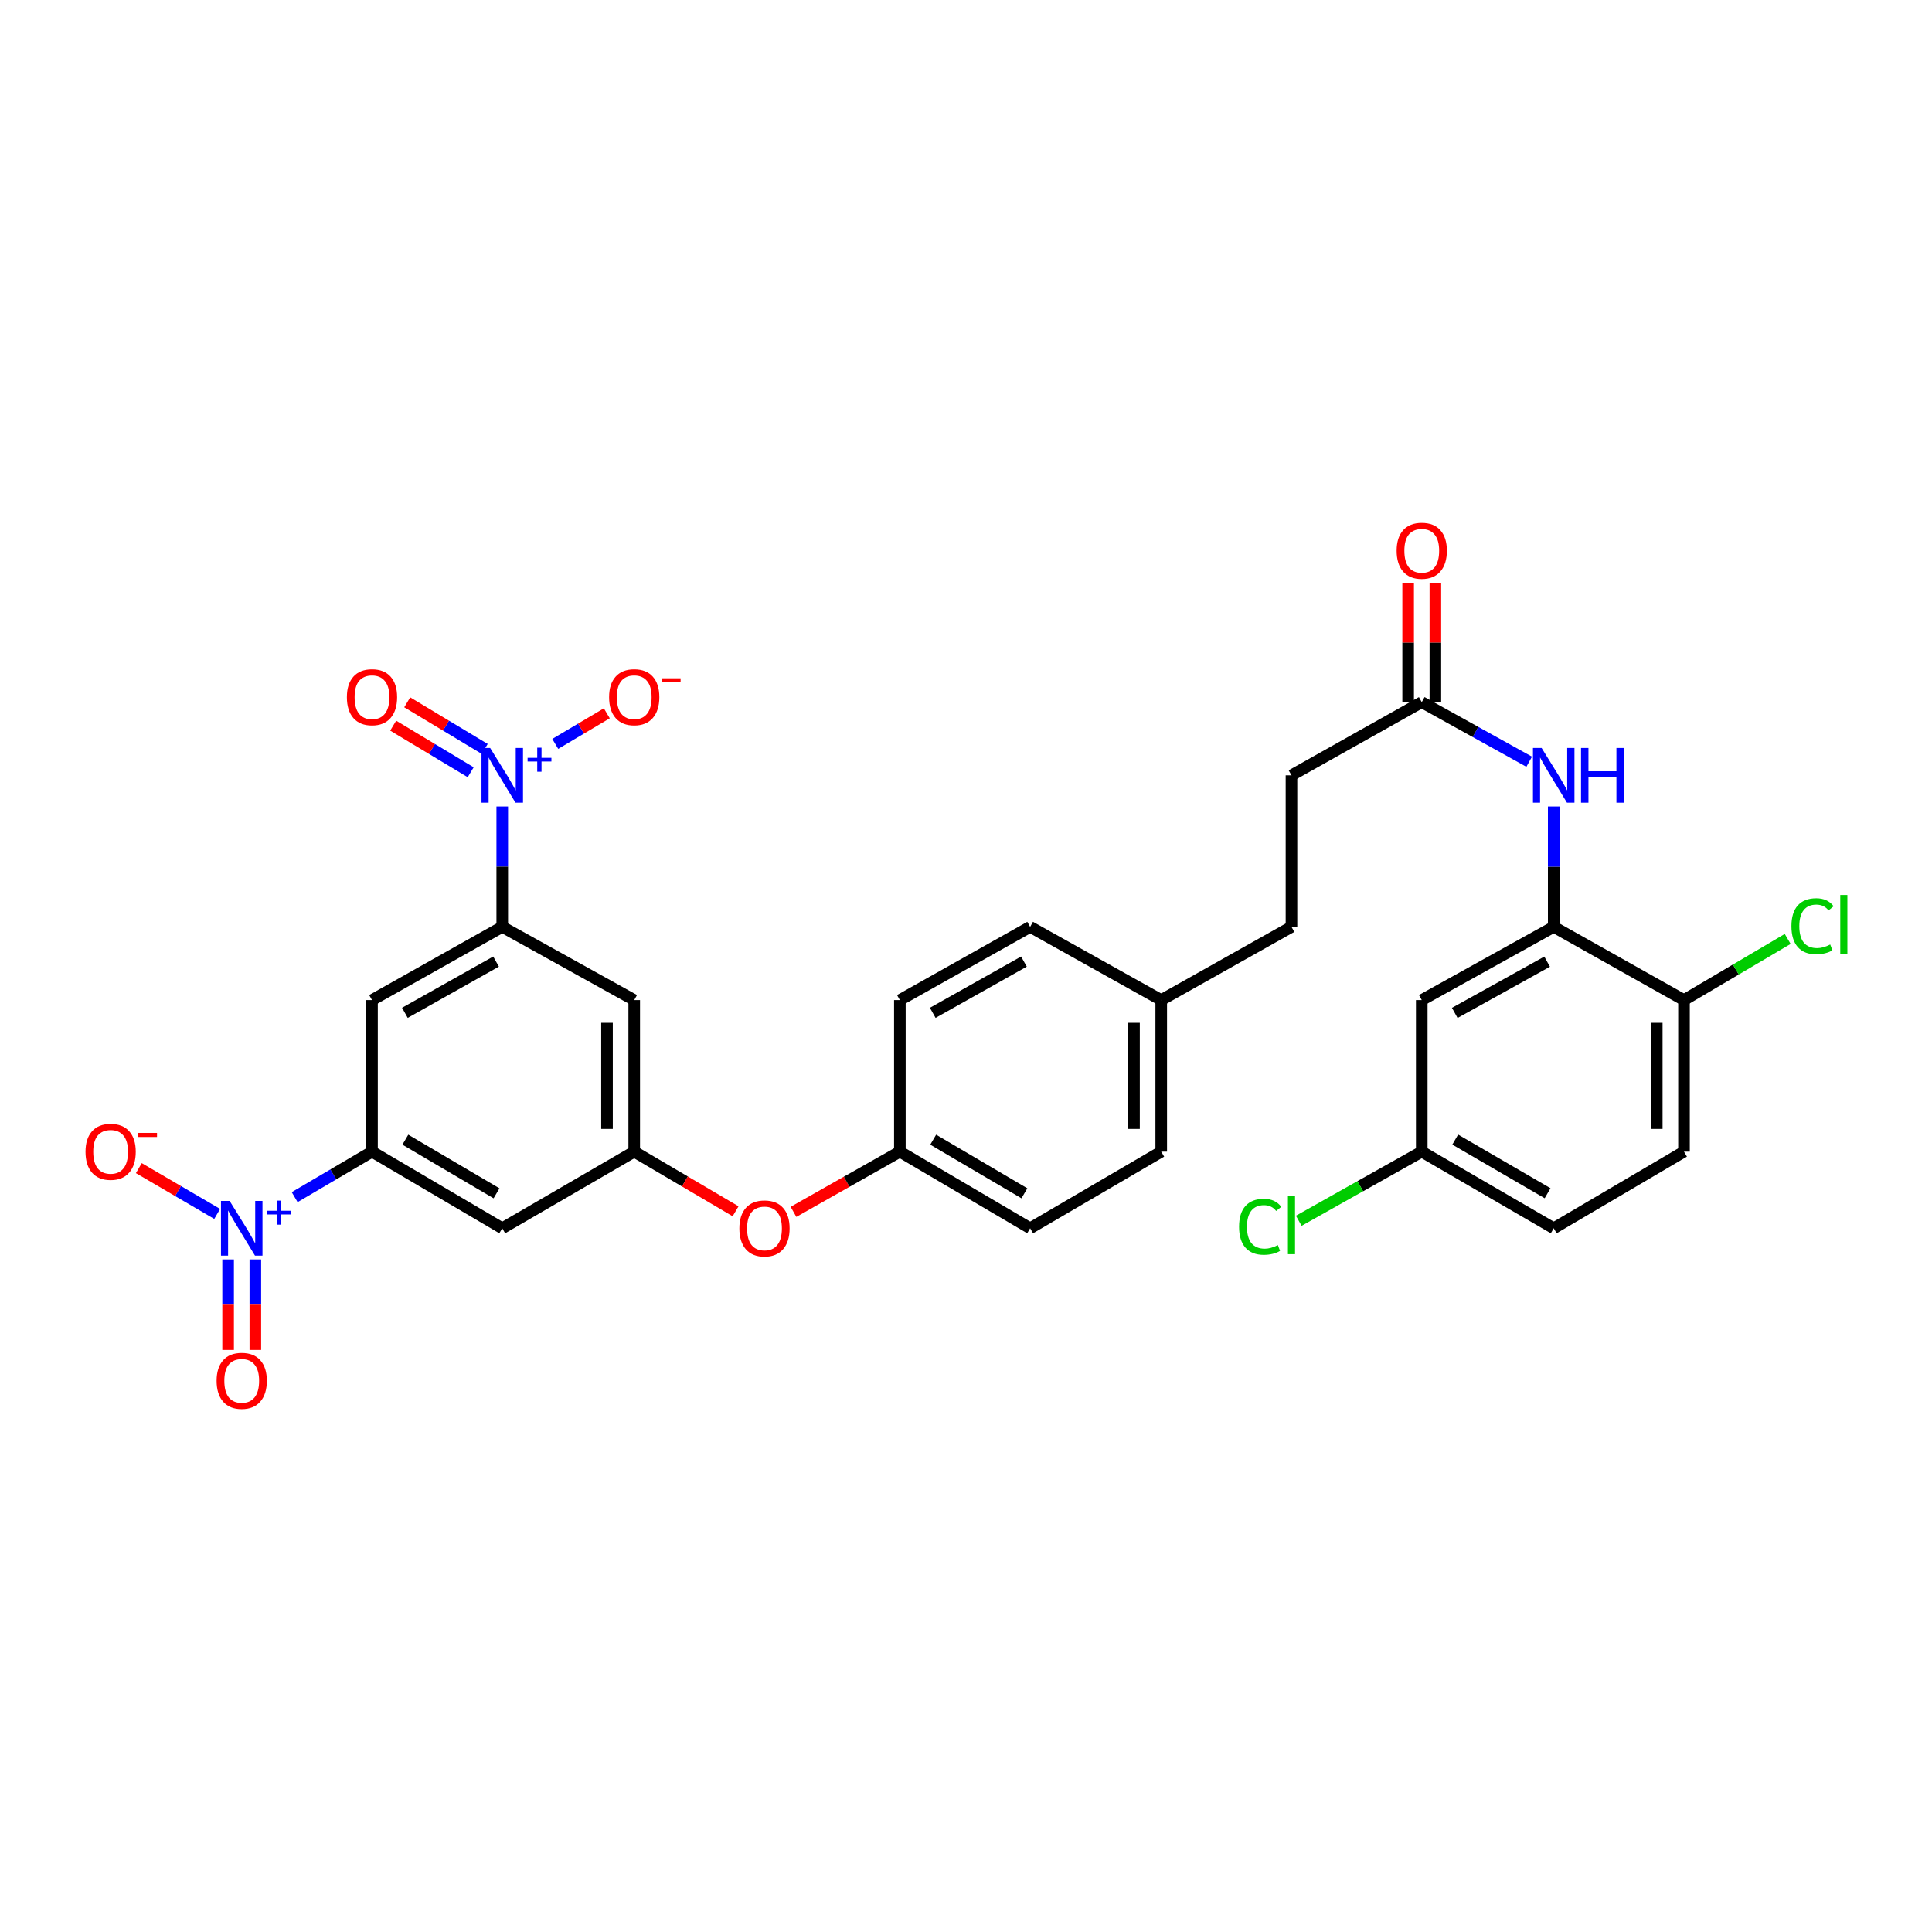 <?xml version='1.0' encoding='iso-8859-1'?>
<svg version='1.1' baseProfile='full'
              xmlns='http://www.w3.org/2000/svg'
                      xmlns:rdkit='http://www.rdkit.org/xml'
                      xmlns:xlink='http://www.w3.org/1999/xlink'
                  xml:space='preserve'
width='1000px' height='1000px' viewBox='0 0 1000 1000'>
<!-- END OF HEADER -->
<rect style='opacity:1.0;fill:#FFFFFF;stroke:none' width='1000' height='1000' x='0' y='0'> </rect>
<path class='bond-2' d='M 152.516,619.637 L 172.532,607.865' style='fill:none;fill-rule:evenodd;stroke:#0000FF;stroke-width:6px;stroke-linecap:butt;stroke-linejoin:miter;stroke-opacity:1' />
<path class='bond-2' d='M 172.532,607.865 L 192.547,596.094' style='fill:none;fill-rule:evenodd;stroke:#000000;stroke-width:6px;stroke-linecap:butt;stroke-linejoin:miter;stroke-opacity:1' />
<path class='bond-12' d='M 112.411,628.326 L 92.135,616.476' style='fill:none;fill-rule:evenodd;stroke:#0000FF;stroke-width:6px;stroke-linecap:butt;stroke-linejoin:miter;stroke-opacity:1' />
<path class='bond-12' d='M 92.135,616.476 L 71.859,604.625' style='fill:none;fill-rule:evenodd;stroke:#FF0000;stroke-width:6px;stroke-linecap:butt;stroke-linejoin:miter;stroke-opacity:1' />
<path class='bond-14' d='M 118.071,651.883 L 118.071,675.311' style='fill:none;fill-rule:evenodd;stroke:#0000FF;stroke-width:6px;stroke-linecap:butt;stroke-linejoin:miter;stroke-opacity:1' />
<path class='bond-14' d='M 118.071,675.311 L 118.071,698.739' style='fill:none;fill-rule:evenodd;stroke:#FF0000;stroke-width:6px;stroke-linecap:butt;stroke-linejoin:miter;stroke-opacity:1' />
<path class='bond-14' d='M 132.161,651.883 L 132.161,675.311' style='fill:none;fill-rule:evenodd;stroke:#0000FF;stroke-width:6px;stroke-linecap:butt;stroke-linejoin:miter;stroke-opacity:1' />
<path class='bond-14' d='M 132.161,675.311 L 132.161,698.739' style='fill:none;fill-rule:evenodd;stroke:#FF0000;stroke-width:6px;stroke-linecap:butt;stroke-linejoin:miter;stroke-opacity:1' />
<path class='bond-0' d='M 259.963,417.435 L 259.963,448.59' style='fill:none;fill-rule:evenodd;stroke:#0000FF;stroke-width:6px;stroke-linecap:butt;stroke-linejoin:miter;stroke-opacity:1' />
<path class='bond-0' d='M 259.963,448.59 L 259.963,479.745' style='fill:none;fill-rule:evenodd;stroke:#000000;stroke-width:6px;stroke-linecap:butt;stroke-linejoin:miter;stroke-opacity:1' />
<path class='bond-11' d='M 287.394,385.037 L 300.738,377.119' style='fill:none;fill-rule:evenodd;stroke:#0000FF;stroke-width:6px;stroke-linecap:butt;stroke-linejoin:miter;stroke-opacity:1' />
<path class='bond-11' d='M 300.738,377.119 L 314.083,369.2' style='fill:none;fill-rule:evenodd;stroke:#FF0000;stroke-width:6px;stroke-linecap:butt;stroke-linejoin:miter;stroke-opacity:1' />
<path class='bond-13' d='M 250.887,387.637 L 230.83,375.578' style='fill:none;fill-rule:evenodd;stroke:#0000FF;stroke-width:6px;stroke-linecap:butt;stroke-linejoin:miter;stroke-opacity:1' />
<path class='bond-13' d='M 230.83,375.578 L 210.774,363.518' style='fill:none;fill-rule:evenodd;stroke:#FF0000;stroke-width:6px;stroke-linecap:butt;stroke-linejoin:miter;stroke-opacity:1' />
<path class='bond-13' d='M 243.626,399.713 L 223.57,387.653' style='fill:none;fill-rule:evenodd;stroke:#0000FF;stroke-width:6px;stroke-linecap:butt;stroke-linejoin:miter;stroke-opacity:1' />
<path class='bond-13' d='M 223.57,387.653 L 203.513,375.594' style='fill:none;fill-rule:evenodd;stroke:#FF0000;stroke-width:6px;stroke-linecap:butt;stroke-linejoin:miter;stroke-opacity:1' />
<path class='bond-1' d='M 259.963,479.745 L 192.547,517.64' style='fill:none;fill-rule:evenodd;stroke:#000000;stroke-width:6px;stroke-linecap:butt;stroke-linejoin:miter;stroke-opacity:1' />
<path class='bond-1' d='M 256.755,497.712 L 209.564,524.239' style='fill:none;fill-rule:evenodd;stroke:#000000;stroke-width:6px;stroke-linecap:butt;stroke-linejoin:miter;stroke-opacity:1' />
<path class='bond-31' d='M 259.963,479.745 L 328.271,517.64' style='fill:none;fill-rule:evenodd;stroke:#000000;stroke-width:6px;stroke-linecap:butt;stroke-linejoin:miter;stroke-opacity:1' />
<path class='bond-3' d='M 192.547,596.094 L 192.547,517.64' style='fill:none;fill-rule:evenodd;stroke:#000000;stroke-width:6px;stroke-linecap:butt;stroke-linejoin:miter;stroke-opacity:1' />
<path class='bond-8' d='M 192.547,596.094 L 259.963,635.751' style='fill:none;fill-rule:evenodd;stroke:#000000;stroke-width:6px;stroke-linecap:butt;stroke-linejoin:miter;stroke-opacity:1' />
<path class='bond-8' d='M 209.804,589.897 L 256.995,617.658' style='fill:none;fill-rule:evenodd;stroke:#000000;stroke-width:6px;stroke-linecap:butt;stroke-linejoin:miter;stroke-opacity:1' />
<path class='bond-4' d='M 804.198,479.745 L 804.198,448.59' style='fill:none;fill-rule:evenodd;stroke:#000000;stroke-width:6px;stroke-linecap:butt;stroke-linejoin:miter;stroke-opacity:1' />
<path class='bond-4' d='M 804.198,448.59 L 804.198,417.435' style='fill:none;fill-rule:evenodd;stroke:#0000FF;stroke-width:6px;stroke-linecap:butt;stroke-linejoin:miter;stroke-opacity:1' />
<path class='bond-10' d='M 804.198,479.745 L 735.898,517.64' style='fill:none;fill-rule:evenodd;stroke:#000000;stroke-width:6px;stroke-linecap:butt;stroke-linejoin:miter;stroke-opacity:1' />
<path class='bond-10' d='M 800.789,497.75 L 752.979,524.277' style='fill:none;fill-rule:evenodd;stroke:#000000;stroke-width:6px;stroke-linecap:butt;stroke-linejoin:miter;stroke-opacity:1' />
<path class='bond-15' d='M 804.198,479.745 L 871.63,517.64' style='fill:none;fill-rule:evenodd;stroke:#000000;stroke-width:6px;stroke-linecap:butt;stroke-linejoin:miter;stroke-opacity:1' />
<path class='bond-5' d='M 791.505,394.274 L 763.702,378.85' style='fill:none;fill-rule:evenodd;stroke:#0000FF;stroke-width:6px;stroke-linecap:butt;stroke-linejoin:miter;stroke-opacity:1' />
<path class='bond-5' d='M 763.702,378.85 L 735.898,363.426' style='fill:none;fill-rule:evenodd;stroke:#000000;stroke-width:6px;stroke-linecap:butt;stroke-linejoin:miter;stroke-opacity:1' />
<path class='bond-6' d='M 328.271,596.094 L 259.963,635.751' style='fill:none;fill-rule:evenodd;stroke:#000000;stroke-width:6px;stroke-linecap:butt;stroke-linejoin:miter;stroke-opacity:1' />
<path class='bond-7' d='M 328.271,596.094 L 328.271,517.64' style='fill:none;fill-rule:evenodd;stroke:#000000;stroke-width:6px;stroke-linecap:butt;stroke-linejoin:miter;stroke-opacity:1' />
<path class='bond-7' d='M 314.181,584.326 L 314.181,529.409' style='fill:none;fill-rule:evenodd;stroke:#000000;stroke-width:6px;stroke-linecap:butt;stroke-linejoin:miter;stroke-opacity:1' />
<path class='bond-16' d='M 328.271,596.094 L 354.505,611.524' style='fill:none;fill-rule:evenodd;stroke:#000000;stroke-width:6px;stroke-linecap:butt;stroke-linejoin:miter;stroke-opacity:1' />
<path class='bond-16' d='M 354.505,611.524 L 380.74,626.955' style='fill:none;fill-rule:evenodd;stroke:#FF0000;stroke-width:6px;stroke-linecap:butt;stroke-linejoin:miter;stroke-opacity:1' />
<path class='bond-9' d='M 735.898,363.426 L 668.466,401.315' style='fill:none;fill-rule:evenodd;stroke:#000000;stroke-width:6px;stroke-linecap:butt;stroke-linejoin:miter;stroke-opacity:1' />
<path class='bond-17' d='M 742.943,363.426 L 742.943,332.56' style='fill:none;fill-rule:evenodd;stroke:#000000;stroke-width:6px;stroke-linecap:butt;stroke-linejoin:miter;stroke-opacity:1' />
<path class='bond-17' d='M 742.943,332.56 L 742.943,301.694' style='fill:none;fill-rule:evenodd;stroke:#FF0000;stroke-width:6px;stroke-linecap:butt;stroke-linejoin:miter;stroke-opacity:1' />
<path class='bond-17' d='M 728.852,363.426 L 728.852,332.56' style='fill:none;fill-rule:evenodd;stroke:#000000;stroke-width:6px;stroke-linecap:butt;stroke-linejoin:miter;stroke-opacity:1' />
<path class='bond-17' d='M 728.852,332.56 L 728.852,301.694' style='fill:none;fill-rule:evenodd;stroke:#FF0000;stroke-width:6px;stroke-linecap:butt;stroke-linejoin:miter;stroke-opacity:1' />
<path class='bond-19' d='M 735.898,517.64 L 735.898,596.094' style='fill:none;fill-rule:evenodd;stroke:#000000;stroke-width:6px;stroke-linecap:butt;stroke-linejoin:miter;stroke-opacity:1' />
<path class='bond-18' d='M 871.63,517.64 L 871.63,596.094' style='fill:none;fill-rule:evenodd;stroke:#000000;stroke-width:6px;stroke-linecap:butt;stroke-linejoin:miter;stroke-opacity:1' />
<path class='bond-18' d='M 857.539,529.409 L 857.539,584.326' style='fill:none;fill-rule:evenodd;stroke:#000000;stroke-width:6px;stroke-linecap:butt;stroke-linejoin:miter;stroke-opacity:1' />
<path class='bond-22' d='M 871.63,517.64 L 898.47,501.819' style='fill:none;fill-rule:evenodd;stroke:#000000;stroke-width:6px;stroke-linecap:butt;stroke-linejoin:miter;stroke-opacity:1' />
<path class='bond-22' d='M 898.47,501.819 L 925.31,485.997' style='fill:none;fill-rule:evenodd;stroke:#00CC00;stroke-width:6px;stroke-linecap:butt;stroke-linejoin:miter;stroke-opacity:1' />
<path class='bond-20' d='M 410.708,627.254 L 438.236,611.674' style='fill:none;fill-rule:evenodd;stroke:#FF0000;stroke-width:6px;stroke-linecap:butt;stroke-linejoin:miter;stroke-opacity:1' />
<path class='bond-20' d='M 438.236,611.674 L 465.765,596.094' style='fill:none;fill-rule:evenodd;stroke:#000000;stroke-width:6px;stroke-linecap:butt;stroke-linejoin:miter;stroke-opacity:1' />
<path class='bond-24' d='M 871.63,596.094 L 804.198,635.751' style='fill:none;fill-rule:evenodd;stroke:#000000;stroke-width:6px;stroke-linecap:butt;stroke-linejoin:miter;stroke-opacity:1' />
<path class='bond-25' d='M 735.898,596.094 L 704.069,613.982' style='fill:none;fill-rule:evenodd;stroke:#000000;stroke-width:6px;stroke-linecap:butt;stroke-linejoin:miter;stroke-opacity:1' />
<path class='bond-25' d='M 704.069,613.982 L 672.24,631.869' style='fill:none;fill-rule:evenodd;stroke:#00CC00;stroke-width:6px;stroke-linecap:butt;stroke-linejoin:miter;stroke-opacity:1' />
<path class='bond-33' d='M 735.898,596.094 L 804.198,635.751' style='fill:none;fill-rule:evenodd;stroke:#000000;stroke-width:6px;stroke-linecap:butt;stroke-linejoin:miter;stroke-opacity:1' />
<path class='bond-33' d='M 753.218,589.857 L 801.028,617.617' style='fill:none;fill-rule:evenodd;stroke:#000000;stroke-width:6px;stroke-linecap:butt;stroke-linejoin:miter;stroke-opacity:1' />
<path class='bond-27' d='M 465.765,596.094 L 533.196,635.751' style='fill:none;fill-rule:evenodd;stroke:#000000;stroke-width:6px;stroke-linecap:butt;stroke-linejoin:miter;stroke-opacity:1' />
<path class='bond-27' d='M 483.022,589.897 L 530.225,617.657' style='fill:none;fill-rule:evenodd;stroke:#000000;stroke-width:6px;stroke-linecap:butt;stroke-linejoin:miter;stroke-opacity:1' />
<path class='bond-28' d='M 465.765,596.094 L 465.765,517.64' style='fill:none;fill-rule:evenodd;stroke:#000000;stroke-width:6px;stroke-linecap:butt;stroke-linejoin:miter;stroke-opacity:1' />
<path class='bond-21' d='M 668.466,401.315 L 668.466,479.745' style='fill:none;fill-rule:evenodd;stroke:#000000;stroke-width:6px;stroke-linecap:butt;stroke-linejoin:miter;stroke-opacity:1' />
<path class='bond-23' d='M 601.05,517.64 L 533.196,479.745' style='fill:none;fill-rule:evenodd;stroke:#000000;stroke-width:6px;stroke-linecap:butt;stroke-linejoin:miter;stroke-opacity:1' />
<path class='bond-26' d='M 601.05,517.64 L 668.466,479.745' style='fill:none;fill-rule:evenodd;stroke:#000000;stroke-width:6px;stroke-linecap:butt;stroke-linejoin:miter;stroke-opacity:1' />
<path class='bond-32' d='M 601.05,517.64 L 601.05,596.094' style='fill:none;fill-rule:evenodd;stroke:#000000;stroke-width:6px;stroke-linecap:butt;stroke-linejoin:miter;stroke-opacity:1' />
<path class='bond-32' d='M 586.96,529.409 L 586.96,584.326' style='fill:none;fill-rule:evenodd;stroke:#000000;stroke-width:6px;stroke-linecap:butt;stroke-linejoin:miter;stroke-opacity:1' />
<path class='bond-30' d='M 533.196,635.751 L 601.05,596.094' style='fill:none;fill-rule:evenodd;stroke:#000000;stroke-width:6px;stroke-linecap:butt;stroke-linejoin:miter;stroke-opacity:1' />
<path class='bond-29' d='M 465.765,517.64 L 533.196,479.745' style='fill:none;fill-rule:evenodd;stroke:#000000;stroke-width:6px;stroke-linecap:butt;stroke-linejoin:miter;stroke-opacity:1' />
<path class='bond-29' d='M 482.783,524.24 L 529.985,497.713' style='fill:none;fill-rule:evenodd;stroke:#000000;stroke-width:6px;stroke-linecap:butt;stroke-linejoin:miter;stroke-opacity:1' />
<path  class='atom-0' d='M 118.856 621.591
L 128.136 636.591
Q 129.056 638.071, 130.536 640.751
Q 132.016 643.431, 132.096 643.591
L 132.096 621.591
L 135.856 621.591
L 135.856 649.911
L 131.976 649.911
L 122.016 633.511
Q 120.856 631.591, 119.616 629.391
Q 118.416 627.191, 118.056 626.511
L 118.056 649.911
L 114.376 649.911
L 114.376 621.591
L 118.856 621.591
' fill='#0000FF'/>
<path  class='atom-0' d='M 138.232 626.696
L 143.221 626.696
L 143.221 621.442
L 145.439 621.442
L 145.439 626.696
L 150.561 626.696
L 150.561 628.597
L 145.439 628.597
L 145.439 633.877
L 143.221 633.877
L 143.221 628.597
L 138.232 628.597
L 138.232 626.696
' fill='#0000FF'/>
<path  class='atom-1' d='M 253.703 387.155
L 262.983 402.155
Q 263.903 403.635, 265.383 406.315
Q 266.863 408.995, 266.943 409.155
L 266.943 387.155
L 270.703 387.155
L 270.703 415.475
L 266.823 415.475
L 256.863 399.075
Q 255.703 397.155, 254.463 394.955
Q 253.263 392.755, 252.903 392.075
L 252.903 415.475
L 249.223 415.475
L 249.223 387.155
L 253.703 387.155
' fill='#0000FF'/>
<path  class='atom-1' d='M 273.079 392.259
L 278.069 392.259
L 278.069 387.006
L 280.286 387.006
L 280.286 392.259
L 285.408 392.259
L 285.408 394.16
L 280.286 394.16
L 280.286 399.44
L 278.069 399.44
L 278.069 394.16
L 273.079 394.16
L 273.079 392.259
' fill='#0000FF'/>
<path  class='atom-6' d='M 797.938 387.155
L 807.218 402.155
Q 808.138 403.635, 809.618 406.315
Q 811.098 408.995, 811.178 409.155
L 811.178 387.155
L 814.938 387.155
L 814.938 415.475
L 811.058 415.475
L 801.098 399.075
Q 799.938 397.155, 798.698 394.955
Q 797.498 392.755, 797.138 392.075
L 797.138 415.475
L 793.458 415.475
L 793.458 387.155
L 797.938 387.155
' fill='#0000FF'/>
<path  class='atom-6' d='M 818.338 387.155
L 822.178 387.155
L 822.178 399.195
L 836.658 399.195
L 836.658 387.155
L 840.498 387.155
L 840.498 415.475
L 836.658 415.475
L 836.658 402.395
L 822.178 402.395
L 822.178 415.475
L 818.338 415.475
L 818.338 387.155
' fill='#0000FF'/>
<path  class='atom-12' d='M 315.271 360.86
Q 315.271 354.06, 318.631 350.26
Q 321.991 346.46, 328.271 346.46
Q 334.551 346.46, 337.911 350.26
Q 341.271 354.06, 341.271 360.86
Q 341.271 367.74, 337.871 371.66
Q 334.471 375.54, 328.271 375.54
Q 322.031 375.54, 318.631 371.66
Q 315.271 367.78, 315.271 360.86
M 328.271 372.34
Q 332.591 372.34, 334.911 369.46
Q 337.271 366.54, 337.271 360.86
Q 337.271 355.3, 334.911 352.5
Q 332.591 349.66, 328.271 349.66
Q 323.951 349.66, 321.591 352.46
Q 319.271 355.26, 319.271 360.86
Q 319.271 366.58, 321.591 369.46
Q 323.951 372.34, 328.271 372.34
' fill='#FF0000'/>
<path  class='atom-12' d='M 342.591 351.083
L 352.28 351.083
L 352.28 353.195
L 342.591 353.195
L 342.591 351.083
' fill='#FF0000'/>
<path  class='atom-13' d='M 44.262 596.174
Q 44.262 589.374, 47.622 585.574
Q 50.982 581.774, 57.262 581.774
Q 63.542 581.774, 66.902 585.574
Q 70.262 589.374, 70.262 596.174
Q 70.262 603.054, 66.862 606.974
Q 63.462 610.854, 57.262 610.854
Q 51.022 610.854, 47.622 606.974
Q 44.262 603.094, 44.262 596.174
M 57.262 607.654
Q 61.582 607.654, 63.902 604.774
Q 66.262 601.854, 66.262 596.174
Q 66.262 590.614, 63.902 587.814
Q 61.582 584.974, 57.262 584.974
Q 52.942 584.974, 50.582 587.774
Q 48.262 590.574, 48.262 596.174
Q 48.262 601.894, 50.582 604.774
Q 52.942 607.654, 57.262 607.654
' fill='#FF0000'/>
<path  class='atom-13' d='M 71.582 586.396
L 81.27 586.396
L 81.27 588.508
L 71.582 588.508
L 71.582 586.396
' fill='#FF0000'/>
<path  class='atom-14' d='M 179.547 360.86
Q 179.547 354.06, 182.907 350.26
Q 186.267 346.46, 192.547 346.46
Q 198.827 346.46, 202.187 350.26
Q 205.547 354.06, 205.547 360.86
Q 205.547 367.74, 202.147 371.66
Q 198.747 375.54, 192.547 375.54
Q 186.307 375.54, 182.907 371.66
Q 179.547 367.78, 179.547 360.86
M 192.547 372.34
Q 196.867 372.34, 199.187 369.46
Q 201.547 366.54, 201.547 360.86
Q 201.547 355.3, 199.187 352.5
Q 196.867 349.66, 192.547 349.66
Q 188.227 349.66, 185.867 352.46
Q 183.547 355.26, 183.547 360.86
Q 183.547 366.58, 185.867 369.46
Q 188.227 372.34, 192.547 372.34
' fill='#FF0000'/>
<path  class='atom-15' d='M 112.116 714.707
Q 112.116 707.907, 115.476 704.107
Q 118.836 700.307, 125.116 700.307
Q 131.396 700.307, 134.756 704.107
Q 138.116 707.907, 138.116 714.707
Q 138.116 721.587, 134.716 725.507
Q 131.316 729.387, 125.116 729.387
Q 118.876 729.387, 115.476 725.507
Q 112.116 721.627, 112.116 714.707
M 125.116 726.187
Q 129.436 726.187, 131.756 723.307
Q 134.116 720.387, 134.116 714.707
Q 134.116 709.147, 131.756 706.347
Q 129.436 703.507, 125.116 703.507
Q 120.796 703.507, 118.436 706.307
Q 116.116 709.107, 116.116 714.707
Q 116.116 720.427, 118.436 723.307
Q 120.796 726.187, 125.116 726.187
' fill='#FF0000'/>
<path  class='atom-17' d='M 382.695 635.831
Q 382.695 629.031, 386.055 625.231
Q 389.415 621.431, 395.695 621.431
Q 401.975 621.431, 405.335 625.231
Q 408.695 629.031, 408.695 635.831
Q 408.695 642.711, 405.295 646.631
Q 401.895 650.511, 395.695 650.511
Q 389.455 650.511, 386.055 646.631
Q 382.695 642.751, 382.695 635.831
M 395.695 647.311
Q 400.015 647.311, 402.335 644.431
Q 404.695 641.511, 404.695 635.831
Q 404.695 630.271, 402.335 627.471
Q 400.015 624.631, 395.695 624.631
Q 391.375 624.631, 389.015 627.431
Q 386.695 630.231, 386.695 635.831
Q 386.695 641.551, 389.015 644.431
Q 391.375 647.311, 395.695 647.311
' fill='#FF0000'/>
<path  class='atom-18' d='M 722.898 285.053
Q 722.898 278.253, 726.258 274.453
Q 729.618 270.653, 735.898 270.653
Q 742.178 270.653, 745.538 274.453
Q 748.898 278.253, 748.898 285.053
Q 748.898 291.933, 745.498 295.853
Q 742.098 299.733, 735.898 299.733
Q 729.658 299.733, 726.258 295.853
Q 722.898 291.973, 722.898 285.053
M 735.898 296.533
Q 740.218 296.533, 742.538 293.653
Q 744.898 290.733, 744.898 285.053
Q 744.898 279.493, 742.538 276.693
Q 740.218 273.853, 735.898 273.853
Q 731.578 273.853, 729.218 276.653
Q 726.898 279.453, 726.898 285.053
Q 726.898 290.773, 729.218 293.653
Q 731.578 296.533, 735.898 296.533
' fill='#FF0000'/>
<path  class='atom-23' d='M 927.241 479.402
Q 927.241 472.362, 930.521 468.682
Q 933.841 464.962, 940.121 464.962
Q 945.961 464.962, 949.081 469.082
L 946.441 471.242
Q 944.161 468.242, 940.121 468.242
Q 935.841 468.242, 933.561 471.122
Q 931.321 473.962, 931.321 479.402
Q 931.321 485.002, 933.641 487.882
Q 936.001 490.762, 940.561 490.762
Q 943.681 490.762, 947.321 488.882
L 948.441 491.882
Q 946.961 492.842, 944.721 493.402
Q 942.481 493.962, 940.001 493.962
Q 933.841 493.962, 930.521 490.202
Q 927.241 486.442, 927.241 479.402
' fill='#00CC00'/>
<path  class='atom-23' d='M 952.521 463.242
L 956.201 463.242
L 956.201 493.602
L 952.521 493.602
L 952.521 463.242
' fill='#00CC00'/>
<path  class='atom-26' d='M 641.346 634.97
Q 641.346 627.93, 644.626 624.25
Q 647.946 620.53, 654.226 620.53
Q 660.066 620.53, 663.186 624.65
L 660.546 626.81
Q 658.266 623.81, 654.226 623.81
Q 649.946 623.81, 647.666 626.69
Q 645.426 629.53, 645.426 634.97
Q 645.426 640.57, 647.746 643.45
Q 650.106 646.33, 654.666 646.33
Q 657.786 646.33, 661.426 644.45
L 662.546 647.45
Q 661.066 648.41, 658.826 648.97
Q 656.586 649.53, 654.106 649.53
Q 647.946 649.53, 644.626 645.77
Q 641.346 642.01, 641.346 634.97
' fill='#00CC00'/>
<path  class='atom-26' d='M 666.626 618.81
L 670.306 618.81
L 670.306 649.17
L 666.626 649.17
L 666.626 618.81
' fill='#00CC00'/>
</svg>
